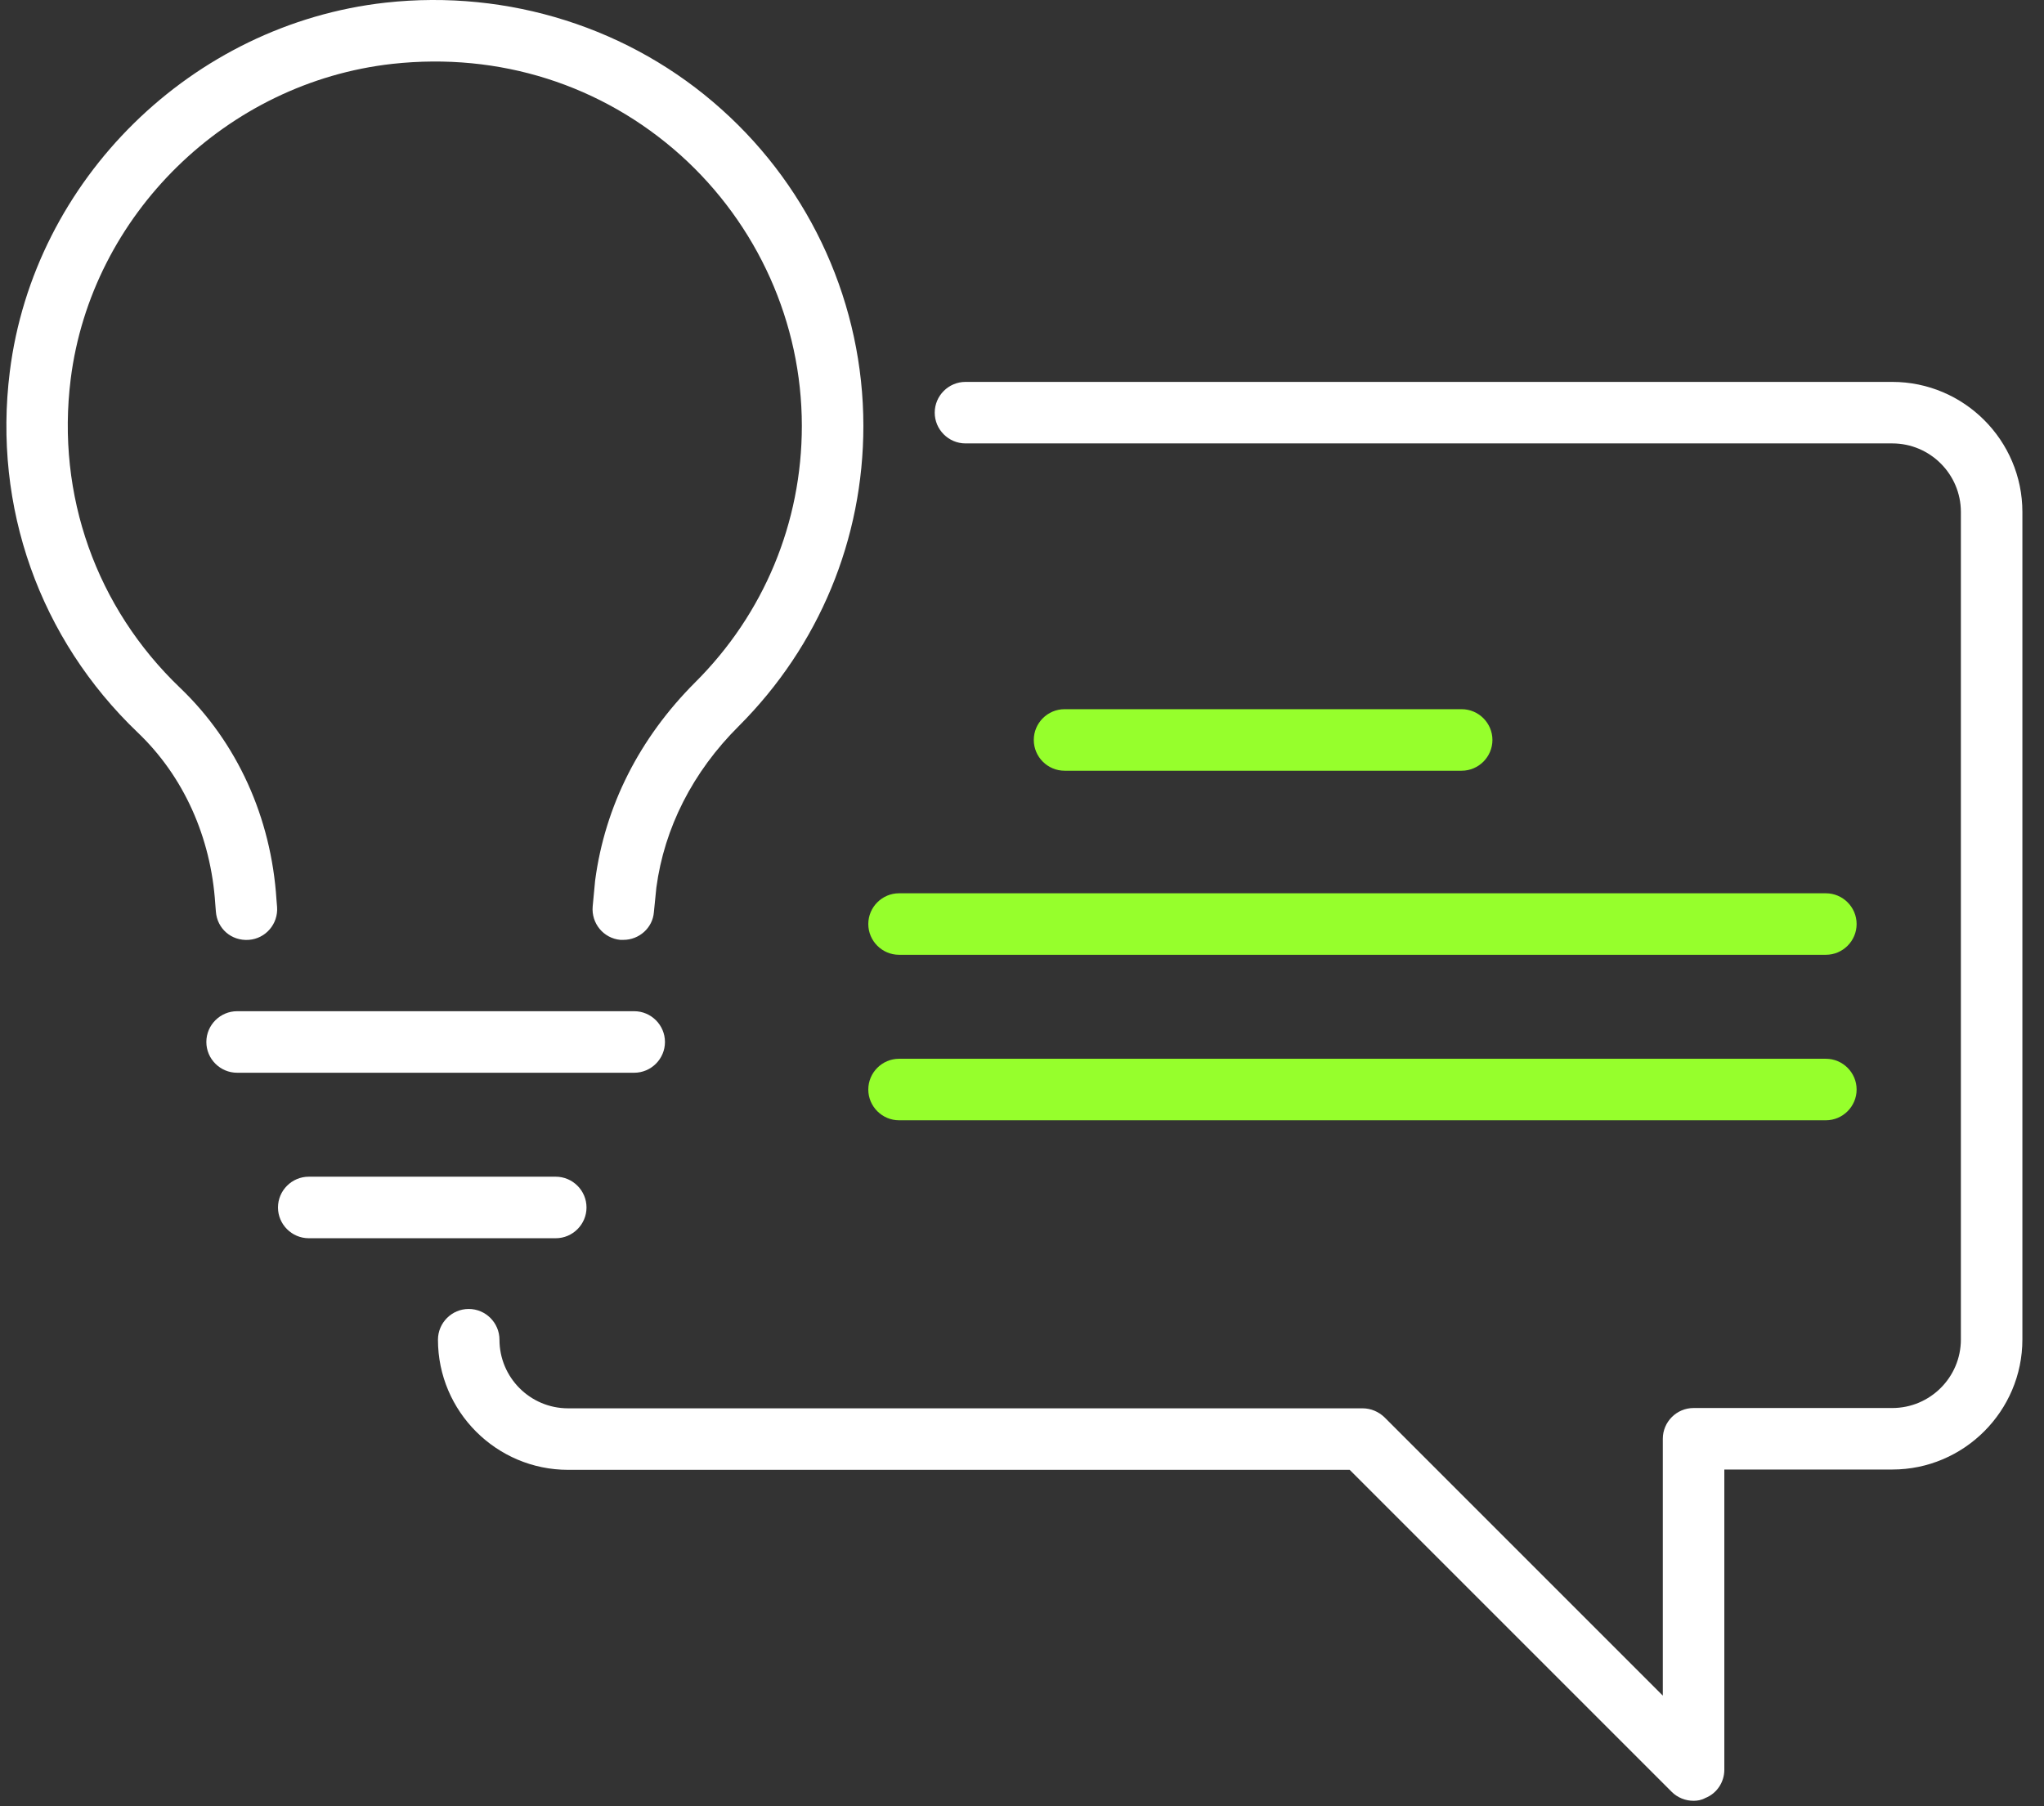 <svg width="86" height="76" viewBox="0 0 86 76" fill="none" xmlns="http://www.w3.org/2000/svg">
    <rect x="0" y="0" width="86" height="76" fill="#333333" stroke="none"/>
    <path d="M26.231 39.546C26.192 39.546 26.153 39.546 26.102 39.546C25.39 39.481 24.872 38.847 24.937 38.135L25.04 37.048C25.454 33.916 26.904 31.056 29.247 28.713C32.146 25.827 33.737 21.983 33.737 17.92C33.737 13.584 31.874 9.443 28.638 6.531C25.312 3.554 21.003 2.195 16.512 2.687C9.536 3.463 3.841 9.041 2.974 15.953C2.366 20.832 4.048 25.569 7.582 28.946C9.976 31.237 11.412 34.395 11.632 37.85L11.658 38.161C11.71 38.873 11.179 39.494 10.468 39.546C9.73 39.598 9.135 39.067 9.083 38.355L9.057 38.032C8.876 35.223 7.724 32.661 5.796 30.823C1.667 26.876 -0.3 21.336 0.412 15.642C1.421 7.553 8.073 1.017 16.227 0.111C21.391 -0.458 26.542 1.173 30.36 4.602C34.152 7.993 36.326 12.846 36.326 17.92C36.326 22.682 34.462 27.173 31.084 30.551C29.143 32.48 27.952 34.835 27.616 37.346L27.512 38.381C27.461 39.041 26.891 39.546 26.231 39.546Z" fill="white"/>
    <path d="M26.684 45.137H9.976C9.264 45.137 8.682 44.554 8.682 43.843C8.682 43.131 9.264 42.548 9.976 42.548H26.684C27.396 42.548 27.978 43.131 27.978 43.843C27.978 44.554 27.396 45.137 26.684 45.137Z" fill="white"/>
    <path d="M23.383 52.1H12.991C12.279 52.1 11.696 51.517 11.696 50.806C11.696 50.094 12.279 49.511 12.991 49.511H23.383C24.095 49.511 24.677 50.094 24.677 50.806C24.677 51.517 24.095 52.1 23.383 52.1Z" fill="white"/>
    <path d="M71.256 75.771C70.92 75.771 70.583 75.641 70.337 75.395L56.787 61.845H23.901C20.886 61.845 18.427 59.386 18.427 56.371C18.427 55.659 19.009 55.076 19.721 55.076C20.433 55.076 21.015 55.659 21.015 56.371C21.015 57.962 22.309 59.257 23.901 59.257H57.331C57.68 59.257 58.004 59.399 58.249 59.632L69.962 71.345V60.538C69.962 59.826 70.544 59.244 71.256 59.244H79.617C81.209 59.244 82.503 57.95 82.503 56.358V21.544C82.503 19.952 81.209 18.657 79.617 18.657H40.622C39.911 18.657 39.328 18.075 39.328 17.363C39.328 16.651 39.911 16.069 40.622 16.069H79.617C82.632 16.069 85.091 18.528 85.091 21.544V56.358C85.091 59.373 82.632 61.832 79.617 61.832H72.55V74.464C72.55 74.981 72.24 75.46 71.748 75.654C71.58 75.745 71.412 75.771 71.256 75.771Z" fill="white"/>
    <path d="M76.822 47.137H37.827C37.116 47.137 36.533 46.555 36.533 45.843C36.533 45.131 37.116 44.549 37.827 44.549H76.822C77.534 44.549 78.116 45.131 78.116 45.843C78.116 46.555 77.534 47.137 76.822 47.137Z" fill="#96FF2C"/>
    <path d="M76.822 40.174H37.827C37.116 40.174 36.533 39.592 36.533 38.88C36.533 38.168 37.116 37.586 37.827 37.586H76.822C77.534 37.586 78.116 38.168 78.116 38.88C78.116 39.592 77.534 40.174 76.822 40.174Z" fill="#96FF2C"/>
    <path d="M61.498 32.429H44.79C44.078 32.429 43.496 31.846 43.496 31.134C43.496 30.423 44.078 29.84 44.79 29.84H61.498C62.21 29.84 62.793 30.423 62.793 31.134C62.793 31.846 62.21 32.429 61.498 32.429Z" fill="#96FF2C"/>
    </svg>
    
